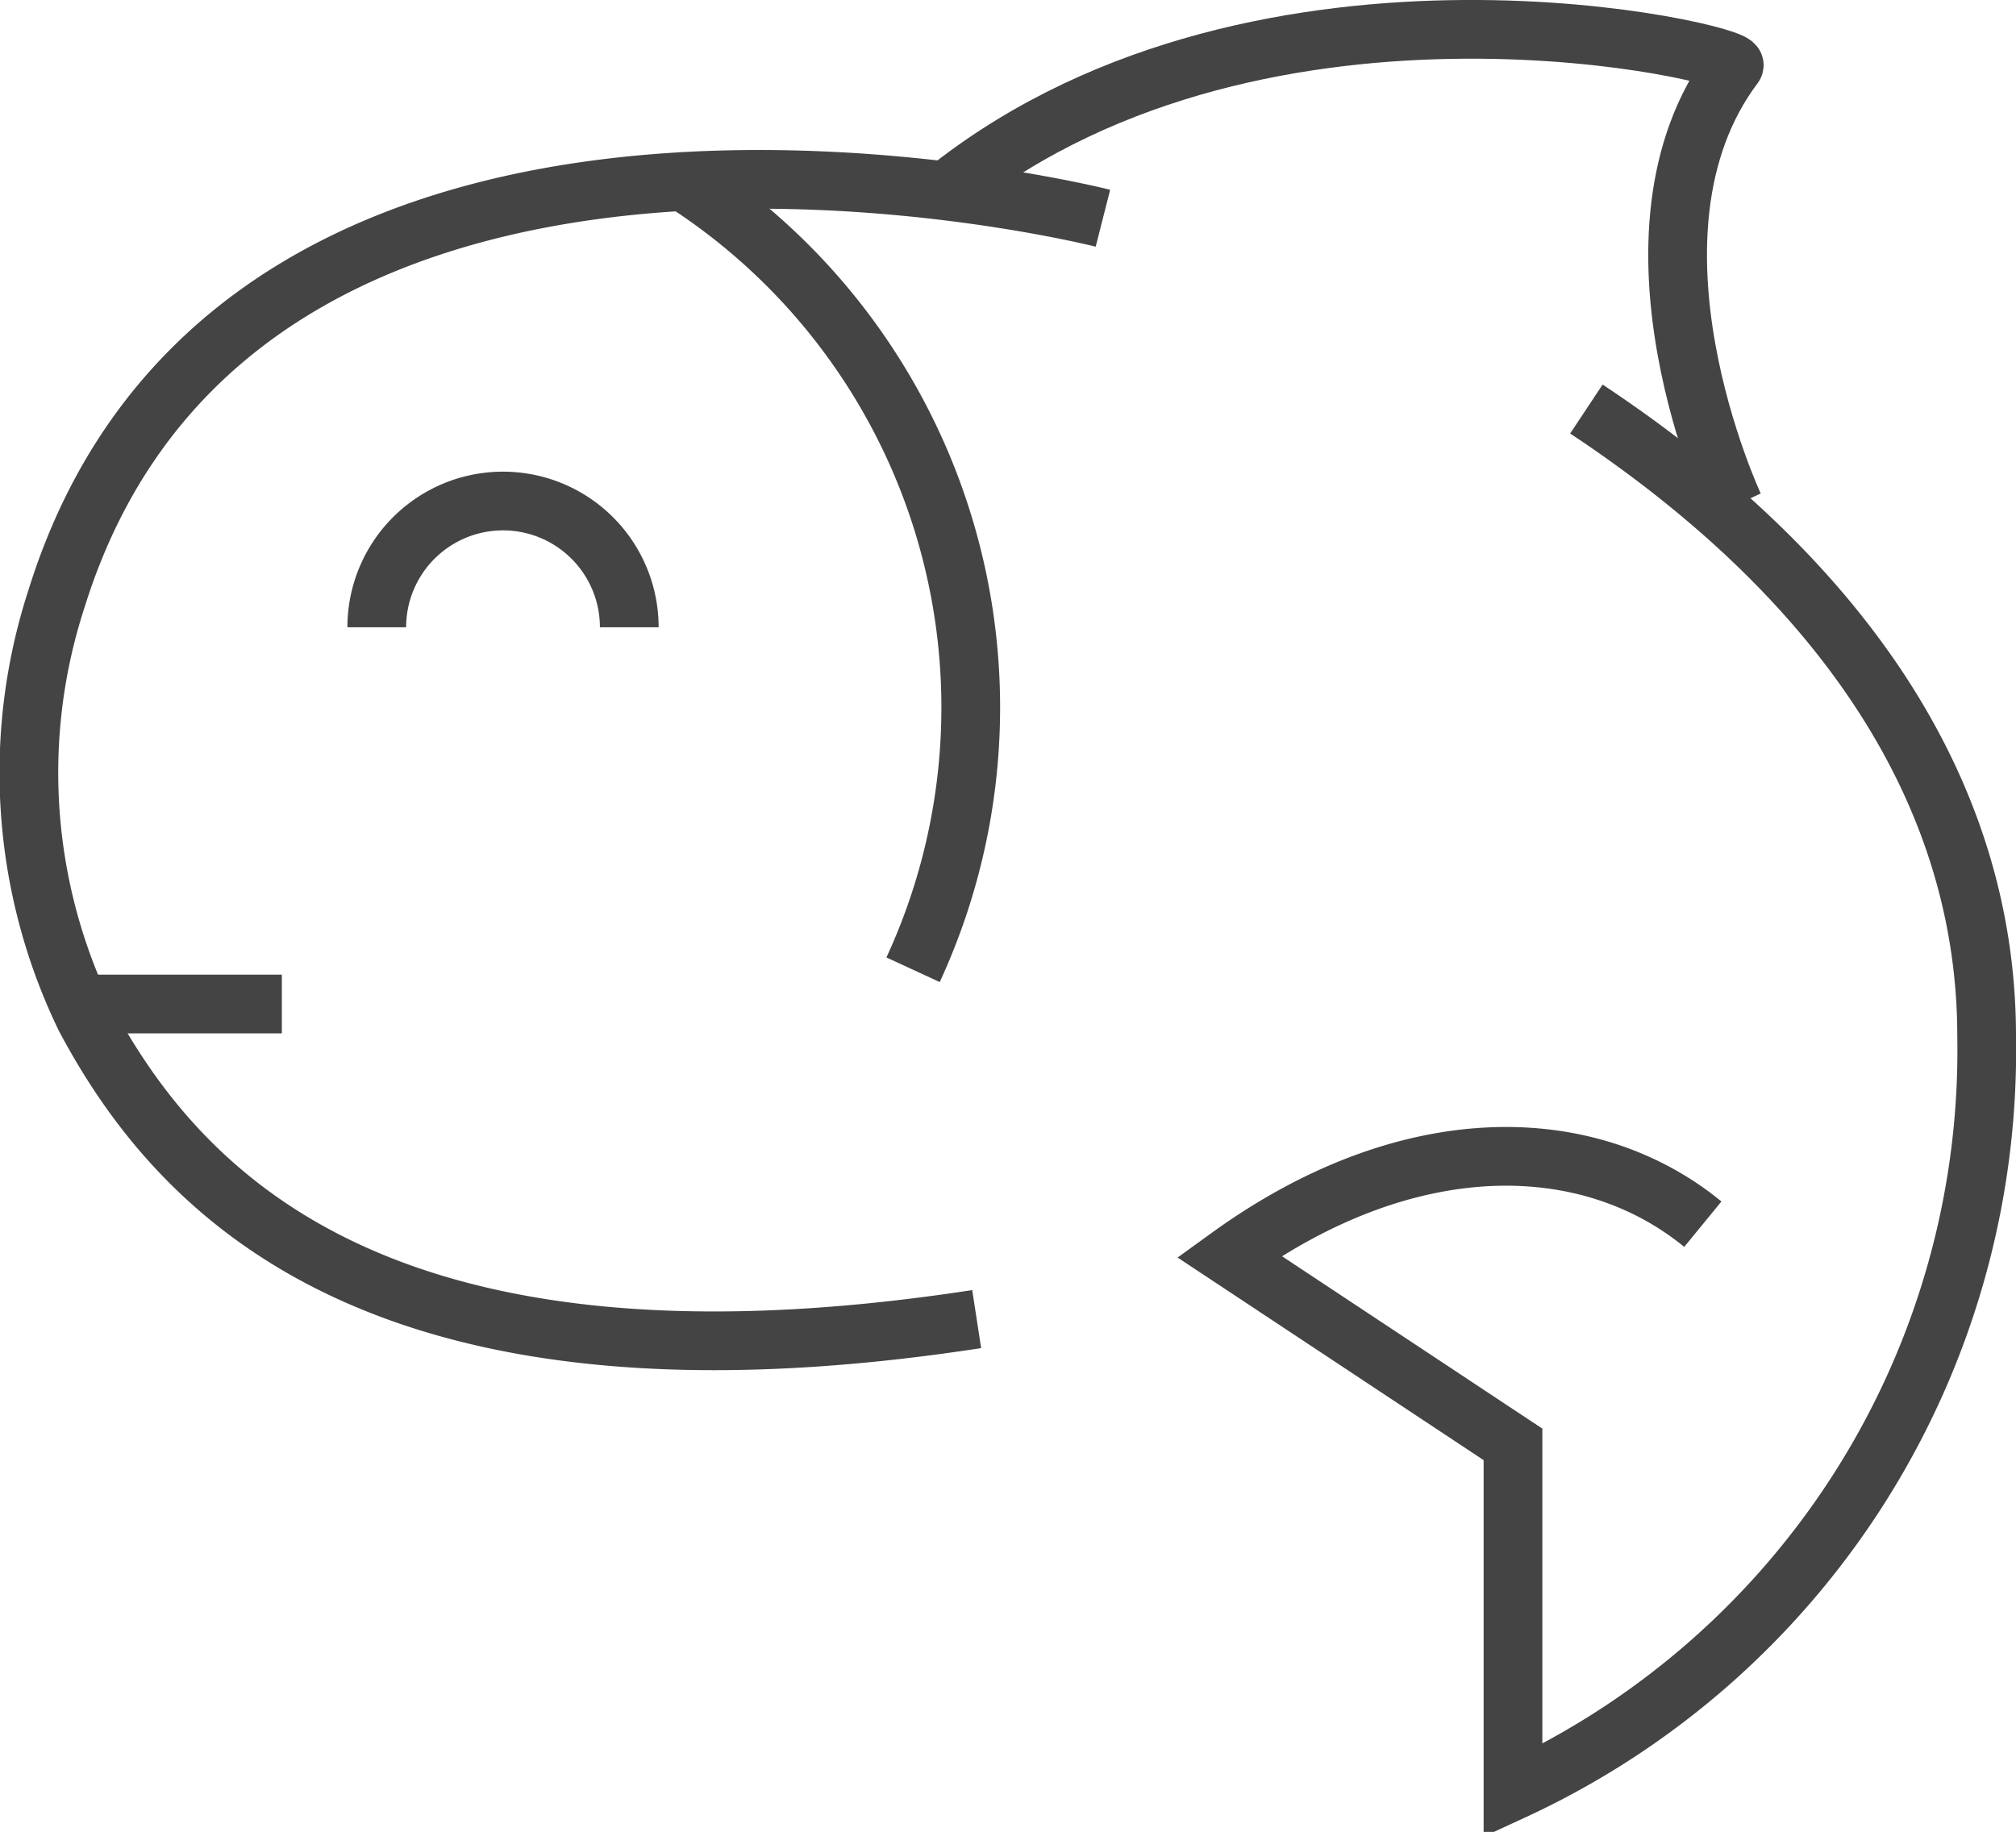 <svg xmlns="http://www.w3.org/2000/svg" viewBox="0 0 20.6 18.72"><defs><style>.cls-1{fill:none;stroke:#444444;stroke-miterlimit:10;stroke-width:0.6px;}</style></defs><g id="Layer_2" data-name="Layer 2"><g id="Artwork"><g id="fish"><path class="cls-1" d="M17.72,5.17s-1.3-2.77,0-4.5c.09-.12-4.78-1.28-8,1.24"/><line class="cls-1" x1="0.95" y1="10.26" x2="2.88" y2="10.26"/><path class="cls-1" d="M3.85,6.41a1.29,1.29,0,0,1,2.58,0"/><path class="cls-1" d="M17.4,12.51c-1.16-.95-3-1-4.84.33l2.9,1.92V18.3a8.33,8.33,0,0,0,4.84-7.71c0-2.6-1.6-4.76-4.09-6.41"/><path class="cls-1" d="M11.27,2.23S2.49,0,.58,6.11A5.74,5.74,0,0,0,.87,10.4c1,1.88,3.11,4,9.11,3.08"/><path class="cls-1" d="M7.07,1.91a6.39,6.39,0,0,1,2.26,8"/></g></g></g></svg>